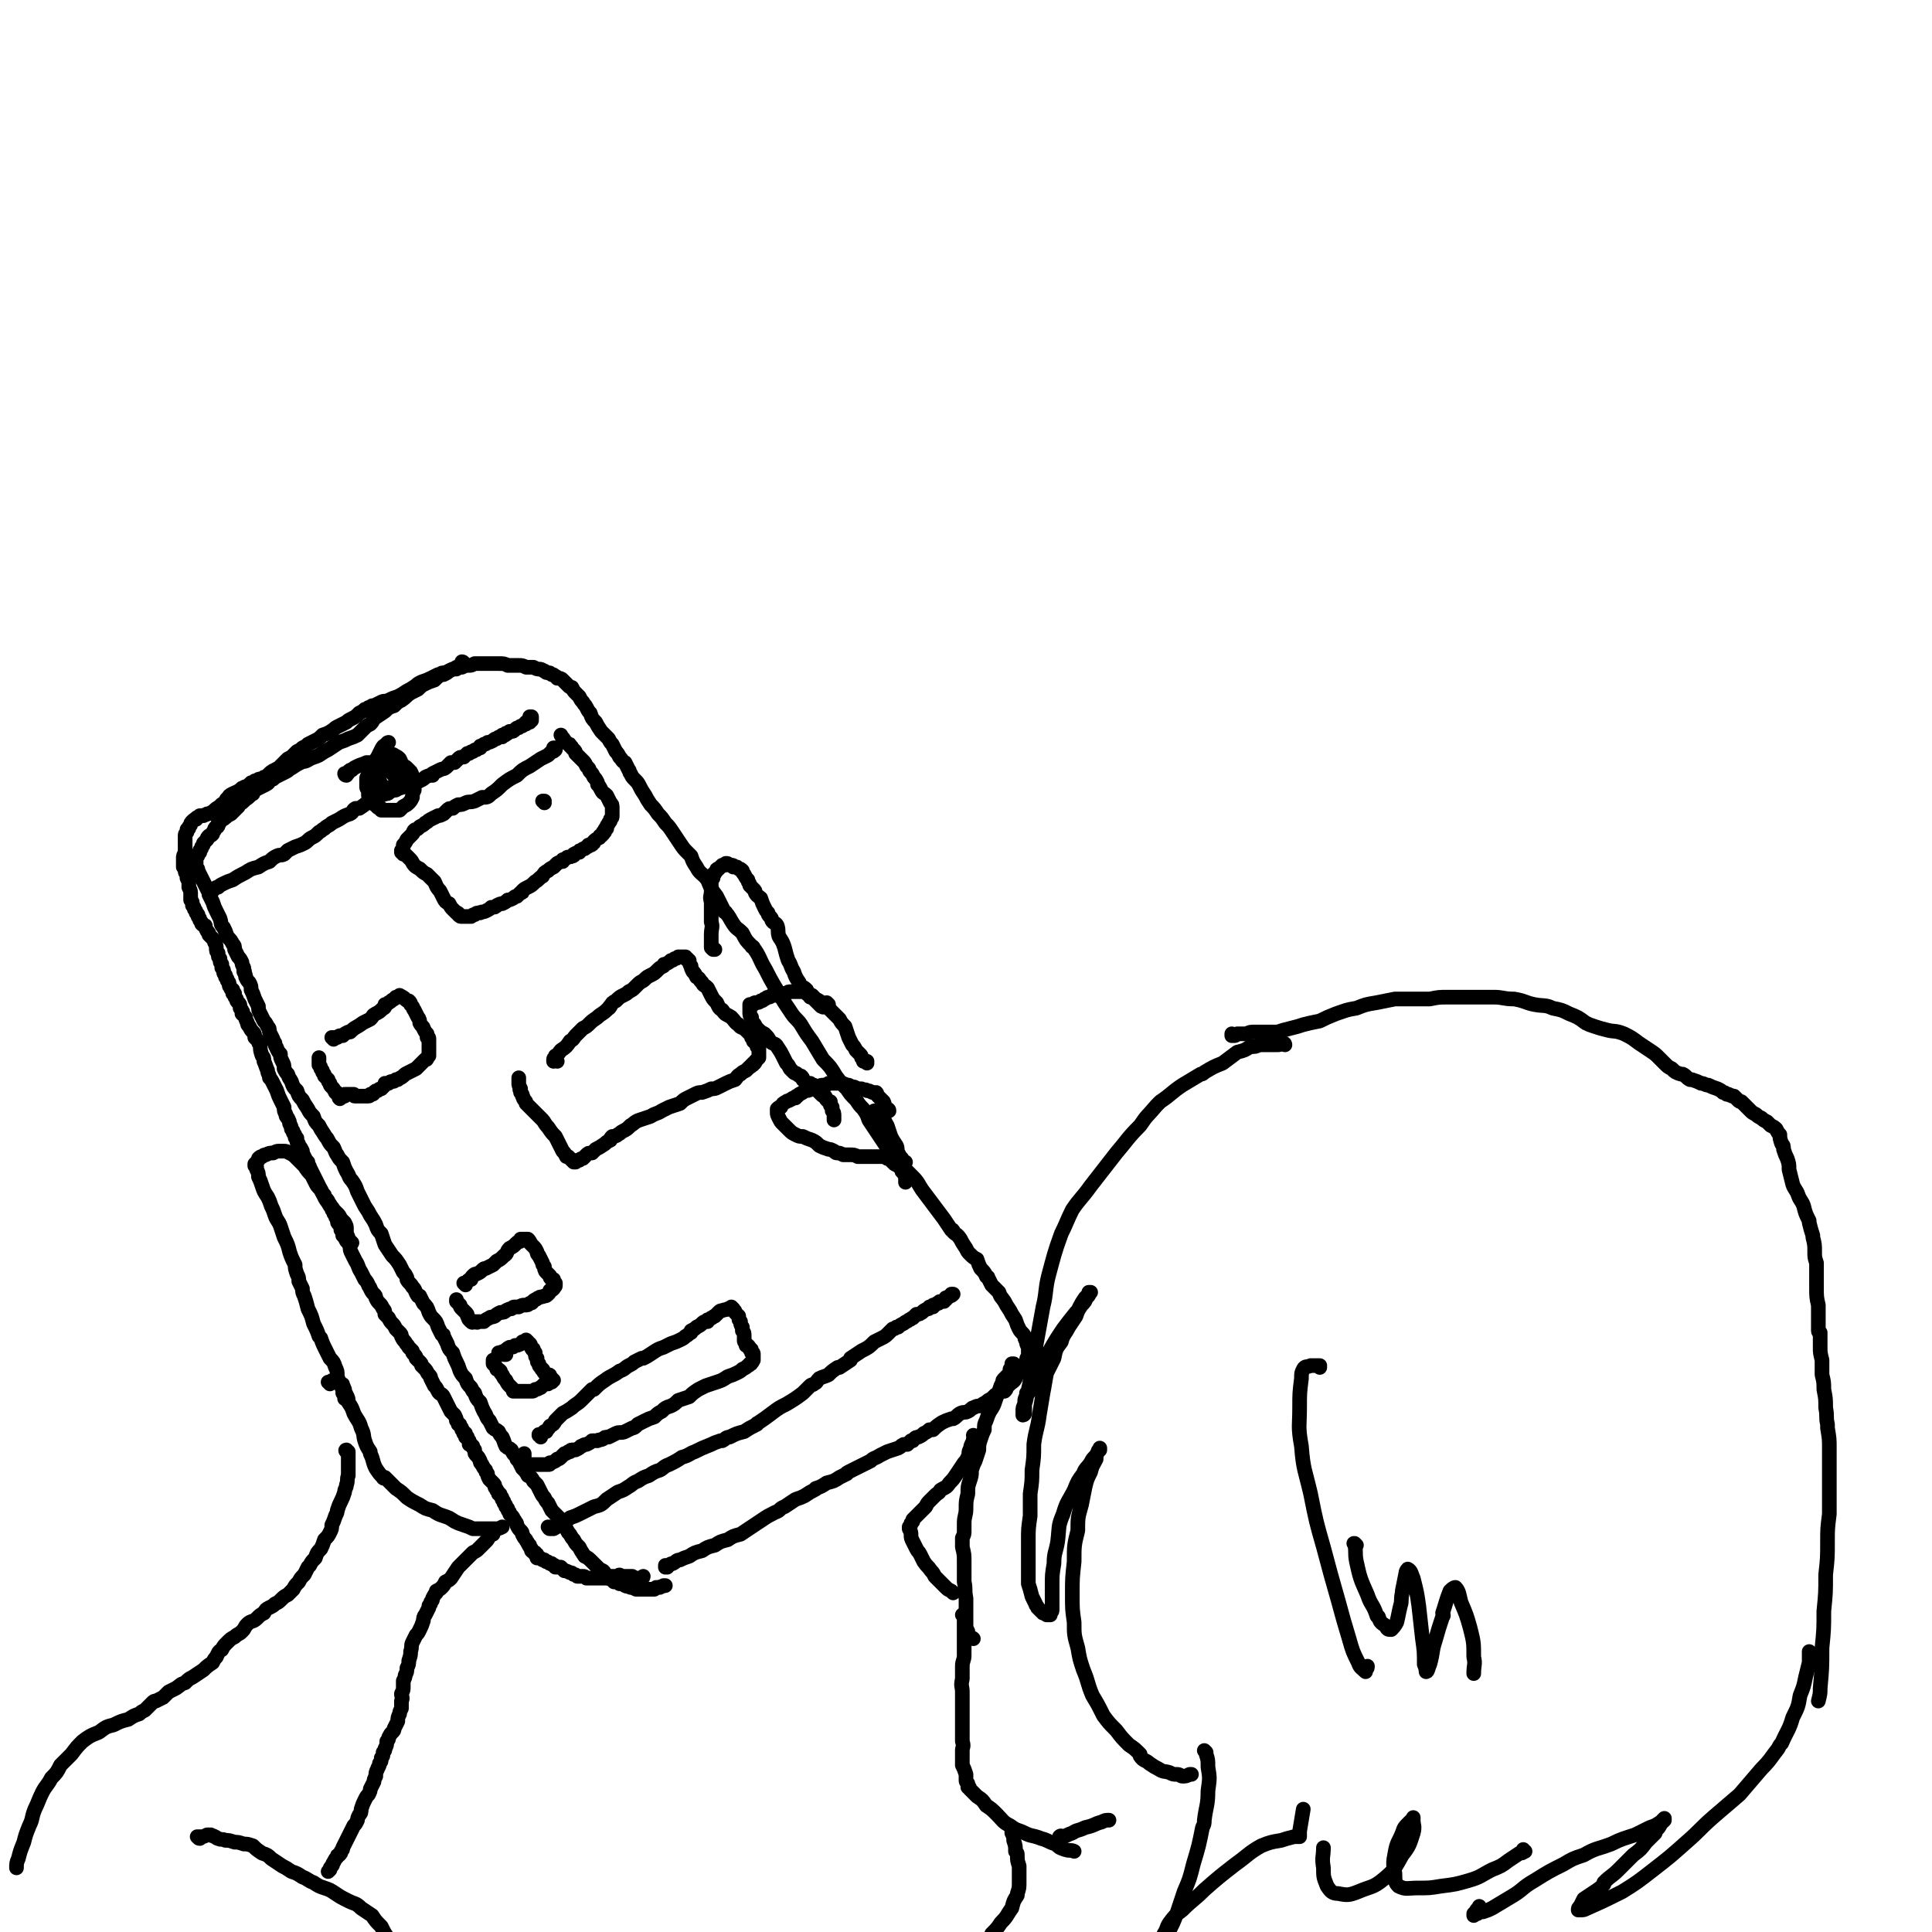<svg viewBox='0 0 1054 1054' version='1.1' xmlns='http://www.w3.org/2000/svg' xmlns:xlink='http://www.w3.org/1999/xlink'><g fill='none' stroke='rgb(0,0,0)' stroke-width='8' stroke-linecap='round' stroke-linejoin='round'><path d='M364,855c-1,0 -1,-1 -1,-1 0,0 0,0 0,0 0,0 0,0 0,1 0,0 0,0 0,0 1,-1 1,-1 1,-1 0,0 0,0 0,0 0,0 0,0 0,0 0,0 0,0 0,0 0,0 0,0 0,0 0,0 0,0 1,0 1,-1 1,-1 2,-1 2,-1 2,-2 4,-2 2,-1 2,-1 5,-2 3,-2 3,-2 7,-3 3,-2 3,-2 7,-3 3,-2 3,-2 7,-3 3,-2 3,-2 7,-3 3,-2 3,-2 6,-4 3,-2 3,-2 6,-4 3,-2 3,-2 7,-4 3,-1 2,-2 5,-3 3,-2 3,-2 6,-4 3,-1 3,-1 5,-2 3,-2 3,-2 5,-3 1,-1 1,0 1,-1 3,-1 3,-1 6,-3 4,-1 4,-1 7,-3 2,-1 2,-1 4,-2 0,-1 0,0 1,-1 2,-1 2,-1 4,-2 4,-2 4,-2 8,-4 2,-2 2,-1 5,-3 2,-1 2,-1 4,-2 3,-1 3,-1 6,-2 2,-1 1,-1 3,-2 1,0 1,0 2,0 1,-1 1,-1 2,-2 0,0 0,0 1,0 1,-1 1,-2 3,-2 2,-1 2,-1 3,-2 2,-1 2,-1 3,-2 1,0 1,0 2,0 2,-2 2,-2 5,-4 2,-1 2,-1 5,-2 1,0 1,0 1,0 2,-1 2,-2 4,-3 2,-1 2,0 4,-1 2,-1 2,-2 3,-2 2,-1 2,-1 4,-1 1,-1 1,-1 3,-2 1,-1 1,-1 3,-2 1,-1 1,-1 2,-2 1,0 1,0 2,-1 1,-1 1,-1 3,-1 1,-1 1,-1 1,-2 1,-1 1,-1 2,-2 1,-1 2,-1 3,-3 0,0 0,-1 1,-2 0,-1 1,-1 1,-2 1,-1 1,-1 2,-3 1,-1 1,-1 2,-2 0,-2 0,-2 1,-3 0,-1 0,-1 0,-1 0,-1 0,-1 0,-2 0,-1 0,-1 0,-2 -1,-2 -1,-2 -1,-3 -1,-2 -1,-2 -1,-3 -1,-2 -2,-2 -3,-4 -1,-2 -1,-2 -2,-5 -2,-3 -2,-3 -3,-5 -2,-3 -2,-3 -3,-5 -2,-3 -2,-2 -3,-5 -2,-2 -2,-2 -4,-4 -1,-2 -1,-2 -2,-4 0,-1 -1,0 -1,-1 -1,-2 -1,-2 -3,-4 -1,-2 -1,-2 -2,-5 -2,-1 -2,-1 -4,-3 -1,-1 -1,-1 -2,-3 0,0 0,0 0,0 -2,-3 -2,-3 -3,-5 -2,-3 -2,-2 -4,-4 0,-1 0,-1 -1,-1 -2,-3 -2,-3 -4,-6 -3,-4 -3,-4 -6,-8 -3,-4 -3,-4 -6,-8 -2,-3 -2,-4 -5,-7 -3,-3 -3,-3 -6,-6 -3,-4 -3,-3 -6,-7 -2,-3 -2,-3 -4,-6 -2,-3 -2,-3 -4,-6 -2,-3 -2,-3 -4,-6 -1,-3 -1,-3 -3,-6 -2,-2 -2,-2 -4,-5 -3,-3 -3,-3 -5,-6 -3,-3 -3,-3 -6,-7 -3,-5 -3,-5 -7,-9 -3,-5 -3,-5 -6,-10 -3,-4 -3,-4 -6,-9 -2,-3 -3,-3 -5,-6 -2,-3 -2,-3 -4,-6 -3,-5 -3,-5 -6,-10 -3,-5 -3,-6 -6,-11 -2,-4 -2,-5 -5,-9 0,-1 -1,0 -1,-1 -3,-3 -3,-3 -5,-7 -3,-3 -3,-2 -5,-5 -2,-3 -2,-4 -4,-6 0,-1 -1,0 -1,-1 -2,-4 -2,-4 -4,-8 -3,-4 -3,-4 -5,-9 -3,-4 -4,-3 -6,-7 -2,-3 -2,-3 -3,-6 -1,-1 -1,-1 -2,-2 -2,-2 -2,-2 -4,-5 -2,-3 -2,-3 -4,-6 -2,-3 -2,-3 -4,-5 -2,-3 -2,-3 -4,-5 -2,-3 -2,-3 -4,-5 -2,-3 -2,-3 -3,-5 -2,-3 -2,-3 -3,-5 -1,-2 -1,-2 -3,-4 -1,-1 -1,-1 -2,-3 -1,-1 0,-1 -1,-2 -1,-2 -1,-2 -2,-4 -2,-1 -1,-1 -3,-3 -1,-2 -1,-2 -2,-3 -1,-2 -1,-2 -2,-4 -1,-1 -1,-1 -2,-3 -2,-2 -2,-2 -4,-4 -2,-3 -2,-3 -3,-5 -2,-2 -2,-2 -3,-5 -1,-1 -1,-1 -2,-3 -1,-2 -1,-1 -2,-3 -1,-1 -1,-1 -2,-3 -1,-1 -1,-1 -2,-2 -1,-1 -1,-1 -2,-3 -1,0 -1,0 -2,-1 -1,-1 -1,-1 -2,-2 0,0 0,0 -1,-1 -1,-1 -1,-1 -3,-1 0,-1 -1,-1 -1,-1 -1,-1 -1,-1 -2,-1 -1,-1 -1,-1 -2,-1 -1,0 -1,0 -2,-1 -1,0 -1,-1 -3,-1 -1,0 -1,0 -3,-1 -2,0 -2,0 -4,0 -2,-1 -2,-1 -4,-1 -3,0 -3,0 -6,0 -2,-1 -2,-1 -5,-1 -1,0 -1,0 -3,0 -1,0 -1,0 -3,0 -1,0 -1,0 -2,0 -1,0 -1,0 -2,0 -2,0 -2,0 -3,0 -2,1 -2,1 -3,1 -2,0 -2,0 -4,1 -2,0 -2,0 -3,1 -2,0 -2,0 -4,1 -1,1 -1,1 -3,2 -1,0 -1,0 -3,1 -1,1 -1,1 -2,2 -3,1 -3,1 -5,2 -2,1 -2,1 -4,3 -2,1 -2,1 -4,2 -3,2 -2,2 -5,4 -2,1 -2,1 -4,3 -3,1 -3,1 -5,3 -3,2 -3,2 -6,4 -1,2 -1,2 -2,3 -2,1 -2,1 -3,2 -2,2 -2,2 -4,4 -2,1 -2,1 -5,2 -2,1 -2,1 -5,2 -3,2 -3,2 -6,4 -2,1 -2,1 -5,3 -2,1 -3,1 -5,2 0,0 0,0 0,0 -3,2 -3,1 -5,2 -2,1 -2,1 -5,3 -1,0 -1,1 -3,2 -2,1 -2,1 -4,2 -2,1 -2,1 -3,2 -1,0 -1,0 -1,0 -2,2 -1,2 -3,3 -2,1 -2,1 -4,2 -2,1 -2,1 -3,2 0,0 0,0 0,1 -2,1 -2,2 -4,3 -2,2 -2,2 -4,3 0,0 0,1 0,1 -2,2 -2,2 -4,4 -2,1 -2,1 -3,2 -1,1 -2,1 -3,2 0,1 0,1 -1,1 0,1 0,1 0,1 0,1 0,1 -1,1 -1,1 -1,1 -1,2 -1,1 -1,1 -1,2 -1,1 -1,1 -2,1 -1,1 -1,1 -1,2 -1,1 -1,1 -2,2 0,1 0,1 -1,2 0,1 0,1 -1,2 0,0 0,0 0,1 -1,1 -1,1 -1,1 0,0 0,0 0,0 0,1 0,1 -1,2 0,1 0,1 0,2 0,0 0,0 0,1 0,0 0,0 0,0 0,1 0,1 0,2 0,0 0,0 0,0 1,1 1,1 1,2 1,2 1,2 2,4 1,2 1,2 2,4 1,2 1,2 2,4 0,0 0,0 0,1 1,2 1,2 2,4 1,3 1,3 2,5 1,2 1,2 2,4 1,3 0,3 2,5 1,2 1,2 2,5 2,2 2,2 3,4 1,1 1,1 1,3 1,2 1,2 2,4 1,1 1,1 2,3 0,1 0,1 1,3 0,1 0,1 0,2 1,0 0,0 0,0 1,2 1,2 1,3 1,2 1,2 2,3 1,2 1,2 1,4 1,2 1,2 2,5 1,2 1,2 2,4 0,2 0,2 1,4 1,2 1,2 2,4 1,1 1,1 2,3 1,1 1,1 1,3 1,2 1,2 2,4 0,1 0,1 1,2 0,2 1,2 1,3 1,2 1,2 2,3 0,2 0,2 1,4 1,2 1,2 1,4 1,2 1,2 2,3 1,3 1,2 2,4 1,3 1,3 3,5 1,3 1,3 3,5 1,2 1,2 3,5 1,2 1,2 3,4 1,3 1,3 3,5 1,2 1,2 3,5 1,2 1,1 2,3 1,2 1,2 3,4 1,2 1,3 2,4 1,2 1,2 3,4 1,3 1,3 2,5 2,3 1,3 3,5 2,3 2,3 3,6 2,4 2,4 4,8 2,3 2,3 3,5 2,3 2,3 3,5 1,3 1,3 3,5 1,3 1,3 2,6 2,3 2,3 4,6 2,2 2,2 4,5 1,2 1,2 2,4 1,1 1,1 2,3 0,0 0,1 0,1 1,2 2,2 3,4 2,2 1,2 3,5 0,0 0,0 1,0 1,2 1,2 2,4 2,2 2,2 3,5 1,2 1,2 2,3 2,2 2,2 3,5 1,2 1,2 2,4 1,0 1,0 1,1 1,2 1,2 2,4 1,3 1,3 3,5 1,3 1,3 2,5 1,2 1,2 2,5 1,2 1,2 3,4 1,3 1,3 3,5 1,2 1,2 2,3 1,3 1,3 3,5 1,3 1,3 2,5 2,3 1,3 3,5 1,2 1,2 2,4 1,1 2,1 3,2 1,2 1,2 2,3 1,2 1,3 2,5 1,1 2,1 3,2 1,2 1,2 2,3 1,1 1,1 1,2 1,1 1,1 1,1 1,2 1,2 2,4 2,2 2,2 3,4 2,1 2,1 3,3 1,1 1,1 2,2 1,2 1,2 2,4 1,2 1,2 2,3 1,2 1,2 2,3 1,2 1,2 2,4 2,2 2,2 3,3 2,2 2,2 3,3 0,2 0,2 1,3 1,1 1,1 2,3 2,2 1,2 3,4 1,2 1,2 3,4 1,2 1,2 3,5 2,1 2,1 4,3 1,1 1,1 3,3 1,1 1,1 3,2 1,1 1,1 1,2 1,1 1,1 2,2 0,0 0,0 1,0 1,0 1,0 1,1 0,0 0,0 1,1 0,0 0,0 1,0 1,0 1,0 2,1 2,0 2,0 3,1 2,1 2,0 3,1 1,0 1,0 3,1 0,0 0,0 1,0 1,0 1,0 2,0 1,0 1,0 3,0 1,0 1,0 2,0 1,0 1,0 2,0 0,0 0,0 1,-1 1,0 1,0 2,0 1,-1 1,0 2,-1 0,0 0,0 0,0 1,0 1,0 1,0 0,0 0,0 0,0 '/><path d='M253,362c0,0 0,-1 -1,-1 0,0 1,0 1,1 0,0 0,0 0,0 0,0 0,0 0,0 0,0 0,0 0,0 -1,0 -1,0 -1,0 0,1 0,1 -1,1 -1,1 -1,1 -2,1 0,0 0,0 0,0 -1,1 -1,1 -2,1 -2,1 -2,1 -4,2 -2,0 -2,0 -3,1 -1,0 -1,0 -1,0 -2,1 -2,1 -4,2 0,0 0,0 0,0 -2,1 -2,1 -5,2 -2,1 -2,1 -3,2 -3,2 -3,2 -5,3 -3,2 -3,2 -5,3 -3,1 -3,1 -5,2 -2,1 -2,0 -4,1 0,0 0,0 0,0 -2,1 -2,1 -4,2 0,0 0,0 -1,0 -1,1 -1,1 -2,1 -1,1 -1,1 -2,1 -1,1 -1,1 -3,2 -2,2 -2,2 -4,3 -2,1 -2,1 -3,2 -2,1 -2,1 -4,2 -2,1 -2,1 -3,2 -3,2 -3,2 -6,3 -2,2 -2,2 -4,3 -2,1 -2,1 -4,2 -1,1 -1,1 -3,2 -1,1 -1,1 -3,2 -1,1 -1,1 -2,2 -1,1 -1,1 -3,2 0,0 0,0 0,0 -2,2 -2,2 -4,4 -1,1 -1,1 -3,2 -2,1 -2,1 -4,3 -1,1 -1,1 -2,1 -1,1 -1,1 -2,1 -1,0 -1,0 -2,1 0,0 0,0 -1,0 0,0 0,0 0,0 -1,1 -1,1 -2,1 -1,1 -1,1 -2,2 -2,0 -2,1 -3,1 -2,2 -3,2 -5,3 -2,1 -2,1 -3,3 -1,0 0,0 -1,1 -1,2 -2,1 -3,3 -2,1 -2,1 -4,3 -1,0 -1,1 -3,1 -1,1 -1,0 -2,1 -1,0 -1,0 -2,0 -1,1 -1,1 -1,1 -1,0 -1,0 -1,1 -1,0 -1,0 -2,1 -1,1 -1,1 -1,2 -1,1 -1,1 -1,2 -1,1 -1,0 -1,1 0,0 0,0 0,1 0,0 0,0 0,0 -1,1 -1,1 -1,2 0,1 0,1 0,2 0,2 0,2 0,3 0,2 0,2 0,4 -1,2 -1,2 -1,3 0,1 0,1 0,2 0,1 0,2 0,3 1,1 1,1 1,2 0,1 0,1 1,2 0,1 0,1 0,2 1,2 1,2 1,3 0,1 0,1 0,2 1,2 1,2 1,4 0,2 0,2 0,3 1,1 1,1 1,3 1,1 1,1 1,2 1,1 1,1 1,2 0,0 0,0 1,1 0,1 0,1 0,1 1,1 1,1 1,2 1,1 1,1 1,2 1,1 1,1 2,1 0,1 0,1 1,3 1,1 1,1 1,2 1,1 1,1 2,2 1,1 1,1 1,2 1,2 1,2 1,3 0,2 0,2 1,3 0,2 0,2 1,3 0,2 0,2 1,3 0,1 0,1 0,2 1,1 1,1 1,2 0,1 0,1 1,2 0,1 0,1 0,1 1,1 1,1 1,2 1,1 1,1 1,2 0,0 0,0 0,0 0,1 0,1 1,2 0,1 0,1 1,1 0,1 0,1 0,2 1,0 1,0 1,0 0,2 0,2 1,3 0,1 0,1 1,2 0,0 0,0 0,0 1,1 1,1 1,3 0,0 0,0 0,0 1,1 1,1 1,2 1,0 0,0 0,1 1,1 1,1 2,2 0,0 0,0 0,0 0,1 0,1 1,3 0,1 0,1 1,2 0,0 0,0 0,0 1,2 1,2 2,3 1,1 1,1 1,3 1,1 1,1 2,2 0,1 0,1 1,2 0,3 0,3 1,6 1,1 1,1 1,3 1,2 1,3 2,5 0,2 1,2 1,4 1,1 1,1 2,3 0,0 0,0 0,0 1,2 1,2 2,4 1,3 1,3 2,5 1,2 1,2 2,4 0,2 0,2 1,4 0,1 0,1 1,2 1,2 1,2 1,3 1,2 1,2 1,3 1,1 1,1 1,2 1,1 1,1 1,2 0,1 0,1 1,1 0,1 0,1 0,2 1,1 1,1 1,2 1,1 1,1 2,3 0,1 0,1 1,3 1,2 1,2 2,3 0,2 1,2 1,3 1,2 1,2 2,4 1,2 1,2 2,4 1,2 1,2 2,4 1,2 1,2 2,3 0,1 0,1 1,2 1,1 1,1 1,2 1,2 1,2 2,3 0,1 0,1 1,2 0,1 0,1 1,2 0,1 0,1 1,2 0,2 0,2 1,3 1,1 1,1 1,3 1,1 1,1 1,3 1,1 1,1 2,3 1,1 1,1 2,3 0,2 0,2 1,4 1,2 1,2 2,4 2,3 1,3 3,6 1,2 1,2 2,4 1,1 1,1 2,3 0,1 1,1 1,2 1,2 1,2 2,3 1,1 1,1 1,2 1,2 1,2 2,3 1,1 1,1 2,3 1,1 1,1 1,3 1,1 1,1 2,2 1,2 1,2 2,3 1,1 1,1 2,3 1,1 1,1 2,2 1,1 1,1 1,2 1,2 1,2 2,3 1,2 1,1 2,3 1,1 1,1 2,2 0,1 0,1 1,2 1,1 1,1 1,2 1,1 1,1 2,2 1,1 1,1 1,2 1,1 1,1 2,2 0,0 0,0 0,0 1,1 1,2 2,3 1,1 1,1 1,2 1,2 1,2 2,4 1,1 1,1 2,3 1,2 2,1 3,3 1,2 1,2 2,4 1,2 1,2 2,4 1,1 1,1 2,2 1,2 1,2 1,3 0,0 0,0 0,0 1,1 1,1 1,2 0,0 0,0 0,0 1,0 1,0 1,1 0,0 0,0 0,0 1,1 1,1 1,2 0,0 0,0 1,1 0,0 0,0 0,1 0,0 1,0 1,0 0,0 0,1 0,1 0,0 0,0 0,0 0,0 0,0 0,1 1,0 1,0 1,0 0,1 0,1 1,2 0,1 0,1 0,2 0,0 1,0 1,0 0,0 0,0 1,1 0,1 0,1 1,2 0,2 0,2 1,3 1,1 1,1 2,3 0,1 0,1 1,2 1,2 1,2 2,3 0,1 0,1 1,2 0,1 0,1 1,3 1,1 1,1 2,2 0,0 0,0 0,0 1,1 1,1 1,2 0,0 0,0 0,0 0,1 1,1 1,2 1,1 1,1 1,2 1,0 1,0 1,1 1,1 1,1 1,2 1,1 1,1 1,2 1,1 1,1 1,2 0,0 0,0 1,1 0,1 0,1 1,2 0,1 0,1 1,2 1,0 0,1 1,1 0,1 1,1 1,2 1,1 1,1 1,2 1,2 1,2 2,3 1,1 1,1 1,2 1,2 1,2 2,3 0,1 1,1 1,2 1,1 0,1 1,1 0,1 0,1 1,2 0,0 0,0 0,1 1,1 1,1 2,1 0,1 0,1 0,1 0,0 0,0 1,0 0,1 0,1 0,1 0,0 0,0 0,1 1,0 1,0 1,0 1,0 1,0 2,1 0,0 1,0 1,0 1,1 1,1 1,1 1,0 1,0 2,1 0,0 0,0 1,0 0,1 0,0 1,1 1,0 1,0 1,1 2,0 2,0 3,0 1,1 1,1 2,2 1,0 1,0 3,1 1,0 1,0 2,1 1,0 1,0 2,1 1,0 1,0 3,0 1,0 1,0 2,1 1,0 1,0 2,0 1,0 1,0 1,0 0,0 0,0 1,0 0,0 0,0 1,0 0,0 0,0 0,0 1,0 1,0 1,0 1,0 1,0 2,0 1,0 1,0 2,0 0,0 1,0 1,0 1,0 1,0 2,-1 1,0 1,0 2,0 1,0 1,0 2,0 1,-1 1,-1 2,0 1,0 1,0 2,0 1,0 1,0 2,0 1,0 1,0 2,0 1,1 1,1 2,1 0,0 0,0 1,0 1,0 1,0 2,0 1,0 1,-1 1,-1 '/><path d='M116,486c0,0 -1,-1 -1,-1 0,0 1,1 1,1 0,0 0,0 0,0 -1,0 -1,0 -1,0 0,0 0,0 0,0 0,0 0,0 -1,0 0,0 0,0 0,0 1,1 0,0 0,0 0,0 0,0 0,0 1,0 1,0 1,-1 1,0 1,0 2,0 1,-1 1,-1 2,-1 1,-1 1,-1 3,-2 2,-1 2,-1 5,-2 3,-2 3,-2 7,-4 3,-2 3,-2 7,-3 3,-2 3,-2 6,-3 2,-2 2,-2 4,-3 2,-1 2,0 4,-1 1,-1 1,-1 2,-2 2,-1 2,-1 4,-2 3,-1 3,-1 5,-2 2,-1 2,-2 4,-3 2,-1 2,-1 4,-3 2,-1 1,-1 3,-2 2,-2 2,-1 4,-3 0,0 0,0 0,0 2,-1 2,-1 4,-2 3,-2 3,-2 6,-3 2,-1 1,-2 3,-3 1,0 1,0 2,0 3,-2 3,-2 5,-4 2,-1 2,-1 3,-1 2,-1 2,-1 4,-2 2,-1 2,-1 4,-2 3,-1 3,-1 6,-2 3,-1 3,-1 6,-2 3,-1 3,-1 5,-2 2,-1 2,-1 3,-2 0,0 0,0 0,0 2,-1 2,-1 4,-1 0,-1 0,-1 0,-1 2,-1 2,-1 4,-2 2,-1 2,0 4,-2 1,-1 1,-1 2,-2 1,0 1,0 2,0 1,-1 1,-1 2,-2 1,-1 1,-1 3,-1 1,-1 1,-1 2,-2 0,0 0,0 1,0 1,-1 1,-1 2,-1 0,0 0,0 0,0 1,-1 1,-1 2,-1 1,-1 1,-1 2,-1 0,0 0,-1 0,-1 1,0 1,0 2,-1 1,0 1,0 2,-1 1,0 1,0 3,-1 1,-1 1,-1 2,-1 0,0 0,0 0,0 1,-1 1,-1 2,-1 0,0 0,0 1,0 0,0 0,0 0,-1 1,0 1,0 1,0 1,0 1,0 1,-1 0,0 0,0 1,0 0,0 0,0 1,-1 0,0 0,0 1,0 1,0 1,0 2,-1 1,-1 1,-1 2,-1 1,-1 1,-1 2,-1 0,0 0,0 1,-1 0,0 0,0 1,0 0,-1 0,-1 0,-1 1,0 1,0 1,0 0,0 0,0 0,0 0,0 0,0 1,0 0,-1 0,0 0,0 1,-1 0,-1 1,-1 0,0 0,0 0,0 0,-1 0,-1 0,-1 0,0 0,0 0,0 0,-1 0,-1 0,-1 0,0 0,0 -1,0 '/><path d='M189,423c0,0 -1,-1 -1,-1 0,0 0,1 1,1 0,0 0,-1 0,-1 1,0 1,0 1,-1 0,0 0,0 0,0 1,-1 1,-1 2,-1 1,-1 1,-1 3,-2 2,-1 3,-1 5,-2 1,0 1,0 1,0 3,0 3,0 5,0 1,0 1,0 1,0 2,0 2,-1 4,0 2,0 2,0 4,0 2,1 2,1 4,2 2,0 2,0 3,1 1,1 1,1 2,2 1,2 1,2 1,3 1,0 0,0 0,0 1,2 1,2 1,4 0,1 0,1 0,3 -1,2 -1,2 -1,4 -1,2 -1,2 -2,3 -1,1 -1,1 -3,2 -1,1 -1,1 -2,2 -2,0 -2,0 -3,0 -2,0 -2,0 -4,0 -1,0 -1,0 -3,0 0,0 0,0 0,-1 -1,0 -2,0 -3,-2 -1,0 -1,0 -1,-1 -1,0 -1,-1 -1,-2 0,0 0,0 0,0 -1,-1 -1,-1 -2,-2 0,-2 0,-2 0,-3 -1,-1 -1,-1 -1,-2 0,-2 0,-2 0,-4 0,-1 0,-1 1,-2 0,-1 0,-1 1,-2 1,-1 1,-1 2,-1 1,-1 1,-1 3,-1 1,0 1,0 3,1 1,0 1,0 3,1 1,1 1,1 2,2 1,1 1,1 1,2 0,1 0,1 0,2 0,1 0,1 0,2 0,1 0,1 0,2 0,0 -1,0 -1,0 -1,0 -1,0 -2,0 -1,0 -2,-1 -3,-1 -2,-2 -2,-2 -3,-4 -2,-1 -2,-2 -3,-4 0,-1 0,-1 0,-2 0,-1 0,-1 0,-3 1,-1 1,-1 2,-3 1,-1 1,-1 2,-1 2,-1 2,-1 4,-1 2,0 2,-1 3,0 2,1 2,1 3,2 1,2 1,2 1,4 -1,2 -1,2 -1,5 -1,3 -1,3 -3,5 0,2 -1,2 -2,3 -1,2 -1,2 -3,2 -1,0 -1,1 -3,0 -1,0 -1,-1 -2,-2 -1,-1 -1,-1 -2,-2 -1,-2 -1,-2 -1,-3 0,-4 0,-4 1,-7 1,-3 1,-3 3,-6 1,-2 1,-2 2,-4 1,-2 1,-2 3,-3 0,-1 1,-1 1,-1 '/><path d='M297,438c0,0 0,-1 -1,-1 0,0 0,0 1,0 '/><path d='M303,409c0,-1 -1,-1 -1,-1 0,0 0,0 0,0 1,0 1,0 1,0 0,0 0,0 0,0 0,0 0,0 0,0 0,1 0,1 0,1 -1,1 -1,1 -2,1 -1,1 -1,1 -2,2 -2,1 -2,1 -4,2 -3,2 -3,2 -6,4 -4,2 -4,2 -7,5 -4,2 -4,2 -8,5 -3,3 -3,3 -6,5 -2,2 -2,2 -5,2 -2,1 -2,1 -4,2 -3,1 -3,0 -5,1 -2,1 -2,1 -4,1 -2,1 -2,1 -3,2 -2,0 -2,0 -3,1 -1,1 -1,1 -2,2 -2,1 -2,1 -3,1 -2,1 -2,1 -4,2 -2,1 -1,1 -3,2 -1,1 -1,1 -3,2 0,0 0,0 -1,1 -1,1 -1,0 -2,1 -1,1 0,1 -1,2 -2,2 -2,2 -3,3 -1,2 -1,2 -2,3 0,2 0,2 -1,3 0,0 0,0 0,1 0,0 0,0 0,0 1,0 1,0 1,1 1,0 1,0 2,1 1,1 1,1 2,2 1,1 1,2 2,3 1,1 1,1 3,2 2,2 2,2 4,3 2,2 2,2 4,4 1,2 1,3 3,5 1,2 1,2 2,4 1,2 1,2 3,3 1,2 1,2 2,3 1,1 1,1 2,2 1,0 1,0 1,1 1,1 1,1 2,1 0,0 0,0 0,0 0,0 0,0 1,0 0,0 0,0 0,0 0,0 0,0 0,0 1,0 1,0 1,0 1,0 1,0 1,0 1,0 1,0 2,0 1,-1 1,-1 2,-1 1,-1 1,-1 3,-1 1,-1 1,0 3,-1 2,-1 2,-1 3,-2 2,0 2,0 3,-1 2,-1 2,-1 3,-1 2,-1 2,-1 3,-2 1,0 1,0 3,-1 1,-1 1,-1 2,-1 1,-1 1,-1 2,-2 1,0 1,0 1,-1 1,-1 1,-1 3,-2 0,0 0,0 0,0 2,-1 2,-1 4,-3 2,-1 2,-2 4,-3 1,-2 1,-2 3,-3 0,0 0,0 0,0 1,-1 1,-1 3,-2 1,-1 1,-1 2,-2 0,0 0,0 0,0 2,-1 2,-1 3,-1 0,0 0,0 0,-1 1,0 1,0 2,-1 1,-1 2,0 3,-1 1,0 1,0 1,-1 2,-1 2,-1 3,-1 0,-1 0,-1 1,-1 0,0 0,0 0,0 1,-1 1,-1 2,-1 1,-1 1,-1 1,-1 1,0 1,0 1,-1 1,0 1,0 1,0 0,0 0,0 0,0 1,0 1,0 1,-1 1,0 1,0 1,-1 1,-1 1,-1 3,-2 0,-1 0,-1 1,-1 0,0 0,0 1,-1 0,0 0,0 0,-1 1,0 1,0 1,-1 0,-1 0,-1 1,-1 0,-1 0,-1 0,-1 0,-1 1,-1 1,-2 1,-1 1,-1 1,-2 1,-1 1,-1 1,-2 0,0 0,0 0,0 0,-1 0,-1 0,-1 0,0 0,0 0,0 0,-1 0,-1 0,-1 0,-1 0,-1 0,-2 0,0 0,0 0,0 0,-2 0,-2 -1,-3 -1,-2 -1,-2 -2,-4 -2,-2 -2,-1 -3,-3 -1,-2 -1,-2 -2,-3 0,-1 0,-1 0,-1 -1,-2 -1,-2 -2,-3 -1,-2 -1,-2 -2,-3 -1,-1 0,-1 -1,-2 -1,-1 -1,-1 -1,-1 -1,-2 -1,-2 -2,-3 0,0 0,0 0,0 -1,-1 -1,-1 -2,-2 -1,-1 -1,-1 -2,-2 0,-1 0,-1 -1,-2 0,0 0,0 -1,-1 0,-1 -1,-1 -1,-1 0,-1 0,-1 -1,-1 -1,-1 -1,-1 -2,-2 -1,-2 -1,-1 -2,-3 '/><path d='M182,567c0,0 -1,-1 -1,-1 0,0 0,0 1,1 0,0 0,0 0,0 0,0 -1,-1 -1,-1 0,0 0,0 1,1 0,0 0,0 0,0 0,0 -1,-1 -1,-1 0,0 0,0 1,1 0,0 0,0 0,0 0,0 0,0 0,-1 1,0 1,0 2,0 1,-1 1,-1 2,-1 0,0 0,0 1,0 1,-1 1,-1 3,-2 0,0 0,0 1,0 3,-3 3,-2 7,-5 2,-1 2,-1 4,-2 2,-2 1,-2 3,-3 2,-1 2,-1 4,-3 1,0 1,-1 1,-1 0,0 0,0 0,-1 1,0 1,0 2,-1 0,0 0,0 0,0 2,-1 1,-1 3,-2 0,0 0,0 1,-1 1,0 1,0 1,0 0,0 0,0 0,0 0,0 0,0 0,0 1,-1 1,-1 1,-1 0,0 0,0 0,0 0,0 0,0 0,0 1,1 1,0 1,1 1,0 1,0 2,1 1,1 1,1 2,1 1,1 1,1 1,2 2,2 1,2 2,3 1,2 1,2 2,4 1,1 1,2 1,3 1,2 2,2 2,3 1,2 1,2 2,3 0,1 0,1 0,2 1,0 1,0 1,1 0,1 0,1 0,1 0,1 0,1 0,1 0,0 0,0 0,1 0,1 0,1 0,1 0,1 0,1 0,2 0,0 0,0 0,1 0,0 0,0 0,0 0,1 0,1 0,2 0,0 0,0 0,0 0,0 0,0 0,0 0,0 0,0 0,0 0,0 0,0 -1,1 0,1 0,1 -1,1 -1,1 -1,1 -3,3 -1,1 -1,1 -2,2 -2,1 -2,1 -4,2 -2,1 -2,1 -3,2 -1,1 -2,1 -3,2 -1,0 -1,0 -1,0 -1,1 -1,1 -2,1 -1,0 -1,0 -2,1 -1,0 -1,0 -2,0 0,1 0,1 0,1 -1,1 -1,1 -2,2 -1,0 -1,0 -2,1 -1,0 -1,0 -2,1 0,0 0,1 -1,1 -1,0 -1,0 -1,0 0,0 0,1 -1,1 0,0 0,0 0,0 0,0 0,0 -1,0 0,0 0,0 -1,0 0,0 0,0 -1,0 0,0 0,0 -1,0 0,0 0,0 -1,0 0,0 0,0 -1,0 0,0 0,0 -1,0 -1,0 -1,0 -1,-1 -1,0 -1,0 -1,0 -1,0 -1,0 -1,0 -1,0 -1,0 -1,0 0,0 0,0 -1,0 0,0 0,0 0,0 0,0 0,0 0,0 0,0 0,0 -1,0 0,0 0,0 0,0 0,0 0,0 0,0 0,0 0,1 0,1 0,0 -1,0 -1,0 0,0 0,0 0,0 -1,0 -1,0 -1,0 0,0 0,0 0,0 0,0 0,1 0,1 -1,0 -1,0 -1,0 0,0 0,0 0,0 1,1 0,0 0,0 0,0 0,0 0,0 0,0 0,0 0,0 0,0 0,0 0,0 0,0 0,0 0,-1 0,0 0,0 -1,-1 0,-1 0,-1 -1,-1 -1,-2 -1,-2 -2,-3 -1,-1 -1,-1 -1,-2 -1,-1 -1,-1 -1,-2 -1,-1 -1,-1 -2,-2 0,-1 0,-1 -1,-2 0,-1 0,-1 -1,-2 0,-1 0,-1 -1,-2 0,0 0,0 0,-1 0,0 0,0 0,0 0,-1 0,-1 0,-1 0,-1 0,-1 0,-1 0,-1 0,-1 0,-1 '/><path d='M304,579c-1,0 -1,-1 -1,-1 -1,0 -1,1 -1,1 0,0 0,0 0,0 0,0 0,0 0,0 0,0 0,0 0,0 0,-1 0,-1 0,-1 0,-1 1,-1 1,-2 2,-1 2,-2 3,-3 3,-2 3,-2 5,-5 2,-1 2,-2 3,-3 2,-2 2,-2 4,-4 2,-1 2,-1 4,-3 2,-2 3,-2 5,-4 3,-2 3,-2 5,-4 1,0 0,-1 1,-1 1,-2 1,-2 3,-3 2,-2 2,-2 4,-3 2,-1 2,-1 3,-2 2,-1 2,-1 3,-2 1,-1 1,-1 2,-2 2,-2 2,-1 4,-3 1,-1 1,-1 3,-2 2,-1 2,-1 4,-3 1,-1 1,-1 3,-2 0,-1 0,-1 1,-1 2,-1 2,-1 3,-2 1,0 1,0 2,-1 0,0 0,0 0,0 1,0 1,0 2,-1 1,0 1,0 2,0 0,0 0,0 1,0 0,0 0,0 0,0 1,0 1,0 1,0 0,0 0,0 0,1 0,0 0,0 0,0 1,0 1,0 1,0 0,1 0,1 1,1 0,1 0,2 1,3 0,1 0,1 1,3 1,1 1,1 2,3 2,1 1,1 3,3 1,2 1,1 3,3 1,2 1,2 2,4 0,0 0,0 0,0 1,2 1,2 3,4 1,2 1,3 3,4 2,3 2,2 5,4 2,2 2,3 4,4 1,2 2,1 4,3 1,1 1,1 2,2 1,1 1,1 1,2 1,0 1,0 1,0 0,1 0,1 0,2 0,0 1,0 1,0 0,1 0,1 0,1 1,1 1,1 1,2 0,0 1,0 1,0 0,1 0,1 0,1 0,1 0,1 0,2 0,0 0,0 0,1 0,1 0,1 0,2 -1,1 -1,1 -2,2 0,1 0,1 -1,1 0,1 0,1 -1,1 0,1 -1,1 -1,1 -1,1 -1,1 -2,2 -2,1 -2,1 -3,2 -2,1 -2,2 -3,3 -3,1 -3,1 -5,2 -2,1 -2,1 -4,2 -2,1 -2,1 -4,1 -2,1 -2,1 -5,2 -2,0 -2,0 -4,1 -2,1 -2,1 -4,2 -2,1 -2,1 -4,3 -3,1 -3,1 -6,2 -2,1 -2,1 -4,2 -3,2 -3,1 -6,3 -3,1 -3,1 -6,2 -3,1 -3,2 -5,3 -2,2 -2,2 -4,3 -2,1 -1,1 -3,2 -1,1 -2,1 -3,1 -1,1 -1,1 -1,2 -2,1 -2,1 -3,2 -3,2 -3,2 -5,3 -1,1 -1,1 -2,2 -2,0 -2,0 -3,1 -1,1 -1,1 -2,2 -1,0 -1,0 -2,1 0,0 0,0 -1,0 0,0 0,0 0,0 0,0 0,0 0,0 0,0 0,0 0,0 -1,1 -1,1 -1,1 -1,0 -1,0 -1,0 -1,-1 -1,-1 -1,-1 -1,-1 -1,-1 -2,-2 0,0 0,0 -1,0 -1,-2 -1,-2 -2,-3 0,0 0,0 0,0 -1,-2 -1,-2 -2,-4 -1,-2 -1,-2 -2,-4 -2,-2 -2,-2 -4,-5 0,0 0,0 0,0 -2,-2 -2,-3 -3,-4 -2,-2 -2,-2 -4,-4 0,0 0,0 0,0 -1,-1 -1,-1 -3,-3 0,0 0,0 0,0 -1,-1 -1,-1 -2,-2 0,-1 0,-1 -1,-2 0,0 0,0 0,0 -1,-1 0,-1 -1,-2 0,-1 0,-1 -1,-2 0,0 0,0 0,-1 -1,-1 0,-1 0,-1 0,0 0,0 0,0 -1,-2 -1,-2 -1,-3 0,-1 0,-1 0,-3 '/><path d='M254,701c0,0 -1,-1 -1,-1 0,0 0,0 0,0 0,0 0,0 0,0 0,0 0,0 0,0 1,0 1,0 1,0 1,-1 1,-1 1,-1 1,-1 1,-1 2,-1 0,-1 0,-1 1,-2 1,-1 1,-1 2,-1 2,-1 2,-1 3,-2 1,-1 1,-1 2,-1 2,-1 2,-1 4,-2 1,-1 1,-1 2,-2 2,-1 2,-1 4,-3 2,-1 1,-2 3,-4 2,-1 2,-1 4,-3 0,0 0,0 0,0 1,-1 1,0 2,-1 0,0 0,0 0,0 0,0 0,0 0,-1 1,0 1,0 1,0 1,0 1,0 1,0 1,0 1,0 1,0 0,0 0,0 0,0 1,0 1,0 1,0 1,1 1,1 1,2 1,0 0,0 0,0 1,1 1,1 2,2 1,1 1,1 2,3 0,1 0,1 1,2 1,2 1,2 2,4 0,1 0,1 1,2 0,1 0,2 1,3 0,0 0,0 0,0 1,1 1,1 2,2 0,1 0,1 1,2 0,0 0,0 1,0 0,0 0,0 0,1 0,0 0,0 0,0 0,0 0,0 1,1 0,0 0,0 0,0 0,1 0,1 0,1 0,1 0,1 -1,1 0,0 0,0 0,1 -1,1 -1,1 -2,1 0,1 0,1 -1,2 -1,1 -1,1 -2,1 -2,1 -2,0 -3,1 -1,0 -1,1 -2,1 0,0 0,0 0,0 -2,1 -1,2 -3,2 -1,1 -1,1 -3,1 -1,0 -1,0 -3,1 -1,0 -1,0 -2,0 -1,0 -1,0 -2,1 -1,0 -1,0 -3,1 -1,1 -1,1 -3,1 -2,1 -2,1 -3,2 -2,1 -2,0 -3,1 -2,1 -2,1 -3,2 -1,0 -1,0 -2,0 -1,0 -1,0 -1,0 -1,1 -1,0 -1,0 -1,0 -1,0 -2,0 0,0 0,0 0,0 0,0 0,1 -1,0 0,0 0,0 0,0 0,0 0,0 0,0 0,0 0,0 0,0 -1,-1 -1,-1 -1,-1 0,0 0,0 0,0 -1,-1 0,-1 -1,-2 0,-1 0,-1 -1,-2 -1,-1 -1,-1 -2,-2 -1,-1 -1,-1 -1,-2 -1,-1 -1,-1 -1,-1 -1,-1 -1,-1 -1,-1 0,0 0,0 0,-1 0,0 0,0 0,0 0,0 0,0 0,0 '/><path d='M276,739c0,0 -1,0 -1,-1 0,0 0,1 0,1 -1,0 -1,-1 -1,-1 -1,0 -1,0 -1,0 0,0 0,0 0,0 0,0 0,0 0,0 0,1 -1,0 -1,0 0,0 0,0 1,0 0,0 0,0 0,0 0,1 -1,0 -1,0 0,0 0,0 1,0 0,0 0,0 0,0 0,0 0,0 0,0 1,-1 1,0 2,-1 2,-1 1,-1 3,-2 2,0 2,0 3,-1 1,0 2,0 3,-1 1,0 1,0 1,-1 1,0 1,0 2,-1 0,0 0,0 0,0 0,0 0,0 0,0 1,1 0,0 0,0 0,0 0,0 1,1 0,1 0,1 1,1 1,1 0,1 1,2 0,1 0,1 1,1 0,1 0,1 1,2 0,2 0,2 1,3 0,2 0,2 1,3 0,1 0,1 1,2 0,0 0,0 0,0 1,1 0,1 1,1 1,1 0,1 1,2 0,0 1,0 1,1 1,0 1,0 1,0 1,0 1,0 1,1 1,0 0,1 1,1 0,0 0,0 0,0 1,1 1,1 1,1 0,0 0,0 0,0 0,0 -1,0 -1,0 0,0 1,0 1,0 -1,1 -1,1 -1,1 -1,0 -1,0 -2,1 -1,0 -1,0 -2,0 -1,1 -1,1 -2,2 -1,0 -1,1 -3,1 -1,1 -1,1 -2,1 0,0 0,0 -1,0 -1,0 -1,0 -2,0 -1,0 -1,0 -2,0 -1,0 -1,0 -2,0 -1,0 -1,0 -1,0 -1,0 -1,0 -1,0 -1,0 -1,0 -1,0 0,-1 0,-1 0,-1 -1,-1 -1,-1 -2,-2 -1,-1 -1,-1 -2,-3 -1,-1 -1,-1 -2,-3 -1,-1 -1,-1 -1,-2 -1,-1 -1,-1 -2,-1 0,-1 0,-1 -1,-2 0,0 0,0 -1,-1 0,-1 0,-1 0,-1 0,-1 0,-1 0,-1 0,0 0,0 0,0 0,0 0,0 0,0 '/><path d='M295,784c0,-1 -1,-1 -1,-1 0,-1 0,0 0,0 0,0 0,0 0,0 1,0 0,0 0,0 0,-1 1,0 1,0 0,0 0,0 0,0 0,0 0,0 0,0 0,0 0,0 0,0 1,-1 1,-1 2,-2 0,0 0,0 1,0 1,-2 1,-1 2,-3 2,-1 2,-1 3,-3 2,-2 2,-2 4,-4 2,-1 2,-1 5,-3 2,-2 3,-2 5,-4 3,-3 3,-3 6,-6 1,0 1,0 1,0 3,-3 3,-3 6,-5 4,-3 4,-2 8,-5 3,-1 3,-2 5,-3 2,-1 2,-1 3,-2 2,-1 2,-1 4,-2 0,0 0,0 1,0 2,-1 2,-1 5,-3 3,-2 3,-2 6,-3 2,-1 2,-1 4,-2 3,-1 3,-1 5,-2 2,-1 2,-1 3,-2 2,-1 1,-1 3,-2 0,-1 0,-1 0,-1 2,-1 2,-1 3,-2 2,-1 2,-1 3,-2 1,-1 1,-1 3,-1 0,0 0,0 0,-1 1,0 1,0 2,-1 1,0 1,-1 2,-1 1,-1 1,-1 2,-2 1,-1 1,-1 2,-1 2,-1 2,0 3,-1 1,0 1,0 2,-1 0,0 0,0 0,0 0,0 0,0 1,1 0,0 0,0 0,1 1,0 1,0 1,1 0,0 0,0 1,1 0,0 0,0 1,1 0,2 0,2 1,3 0,1 0,2 1,3 0,1 0,1 0,2 1,1 1,1 1,3 0,1 0,1 0,2 0,1 0,1 1,2 0,0 0,0 0,1 1,0 1,0 1,0 1,1 1,1 1,2 1,0 1,0 1,1 0,0 0,0 0,1 1,0 1,0 1,1 0,0 0,-1 0,0 0,0 0,0 0,1 0,1 0,1 0,1 0,1 0,1 0,1 -1,1 0,1 -1,1 0,1 0,1 -1,1 0,1 -1,1 -1,1 -1,1 -1,1 -3,2 -1,1 -1,1 -3,2 -2,1 -2,1 -5,2 -3,2 -3,2 -6,3 -3,1 -3,1 -6,2 -2,1 -2,1 -4,2 -3,2 -3,2 -5,4 -3,1 -3,1 -6,2 -2,2 -2,2 -4,3 -3,1 -3,1 -5,3 -2,1 -2,1 -4,3 -3,1 -3,1 -5,2 -2,1 -2,1 -4,2 -2,2 -2,2 -3,2 -2,1 -2,1 -4,2 -2,1 -3,0 -5,1 -2,1 -2,1 -4,2 -2,0 -2,0 -3,1 -2,1 -2,0 -3,1 -1,0 -1,0 -3,0 -1,1 -1,1 -3,2 -2,0 -2,1 -3,1 -1,1 -1,1 -3,2 -1,0 -1,0 -2,0 -1,0 -1,1 -1,1 -1,0 -1,0 -1,0 -1,1 -1,1 -2,1 0,0 0,0 0,0 -1,1 -1,1 -2,2 0,0 0,0 0,0 -1,1 -1,1 -2,1 -1,1 -1,1 -1,1 -2,1 -2,1 -3,1 0,1 0,1 -1,1 -1,0 -1,0 -2,0 -2,0 -2,0 -3,0 -1,0 -1,0 -2,0 -2,0 -2,0 -3,0 -1,0 -1,0 -2,0 0,0 0,0 0,0 0,0 0,0 0,0 -1,0 -1,0 -1,-1 0,0 0,0 0,0 0,-1 0,-1 0,-3 0,-1 0,-1 0,-2 '/><path d='M300,834c0,0 0,0 -1,-1 0,0 0,0 0,0 0,0 0,0 0,0 0,0 1,0 1,0 0,0 -1,1 0,1 0,0 0,0 0,0 0,0 0,0 1,0 0,0 0,0 1,0 1,-1 1,0 1,-1 2,-1 2,-1 4,-2 2,-2 2,-1 4,-3 3,-1 3,-1 5,-2 4,-2 4,-2 8,-4 4,-1 4,-1 7,-4 3,-2 3,-2 6,-4 3,-1 3,-1 6,-3 2,-1 2,-2 5,-3 3,-2 3,-2 6,-3 3,-2 3,-2 6,-3 2,-1 2,-2 5,-3 4,-2 4,-2 7,-4 4,-1 4,-2 7,-3 4,-2 4,-2 9,-4 2,-1 2,-1 5,-2 0,0 0,0 1,0 2,-1 2,-2 4,-2 4,-2 4,-2 8,-3 3,-2 3,-2 7,-4 0,-1 0,0 1,-1 3,-2 3,-2 7,-5 4,-3 4,-3 8,-5 5,-3 5,-3 9,-6 2,-2 2,-2 4,-4 1,-1 1,0 2,-1 2,-1 1,-1 3,-3 2,-1 3,-1 5,-2 2,-2 2,-2 5,-4 0,0 1,0 1,0 3,-2 3,-2 6,-4 0,0 0,-1 0,-1 3,-2 3,-2 6,-4 4,-2 4,-2 7,-5 2,-1 2,-1 4,-2 2,-1 2,-1 4,-3 1,-1 1,-1 2,-2 1,0 1,0 2,-1 0,0 1,0 1,0 1,-1 1,-1 3,-2 1,-1 2,-1 3,-2 1,0 1,-1 2,-1 1,-1 1,-1 2,-2 2,0 1,0 3,-1 1,-1 1,-1 3,-2 1,0 1,0 1,-1 1,0 1,0 2,0 0,0 0,0 0,-1 1,0 1,0 1,0 1,-1 1,-1 2,-1 0,0 0,-1 1,-1 0,0 0,0 1,0 0,0 0,0 1,0 0,-1 0,-1 1,-1 0,0 0,0 0,-1 1,0 1,0 1,0 0,0 0,0 1,-1 0,0 0,0 0,0 1,0 1,0 2,-1 0,0 0,0 0,0 0,0 0,0 0,0 0,0 0,0 0,0 0,0 0,0 0,0 -1,0 -1,0 -1,0 0,0 0,0 0,0 0,0 0,0 0,0 '/><path d='M189,763c-1,0 -1,-1 -1,-1 0,0 0,1 0,1 0,0 0,0 0,0 0,-1 0,-1 0,-1 0,0 0,0 0,0 0,-1 0,-1 -1,-2 0,-2 0,-2 -1,-4 -1,-2 -1,-2 -2,-5 0,-3 0,-3 -1,-5 -1,-3 -1,-3 -3,-5 -1,-2 -1,-2 -2,-4 -2,-4 -2,-4 -3,-7 -1,-1 -1,-1 -1,-1 -1,-3 -1,-3 -3,-7 -1,-4 -1,-4 -3,-8 -1,-4 -1,-4 -2,-7 -1,-2 -1,-2 -1,-4 -1,-2 -1,-2 -2,-4 0,-2 0,-2 -1,-4 0,0 0,0 0,0 -1,-3 -1,-3 -1,-5 -2,-4 -2,-4 -3,-7 -1,-4 -1,-4 -3,-8 -1,-3 -1,-3 -2,-6 -1,-3 -2,-3 -3,-6 -1,-3 -1,-3 -2,-5 -1,-3 -1,-3 -2,-5 -2,-3 -2,-3 -3,-6 -1,-3 -1,-3 -2,-5 0,-2 0,-2 -1,-4 0,0 0,0 0,-1 0,-1 0,-1 -1,-1 0,0 0,0 0,-1 0,0 0,0 0,0 1,-1 1,-1 1,-1 0,0 0,0 0,0 1,-1 1,-1 1,-2 1,-1 1,-1 2,-1 1,-1 1,-1 2,-1 2,-1 2,-1 4,-1 2,-1 2,-1 3,-1 1,0 1,0 3,0 1,0 1,0 3,1 2,1 2,1 4,3 2,2 2,2 4,4 2,3 2,3 4,5 1,2 1,2 2,4 1,2 1,2 3,4 1,2 1,2 2,4 1,2 1,2 3,4 1,2 1,1 2,3 1,1 1,1 2,2 1,1 1,1 2,3 1,1 1,1 2,2 1,2 1,2 1,3 0,2 0,2 0,3 1,2 1,2 1,3 1,1 1,1 2,2 0,0 0,0 0,0 '/><path d='M452,548c0,0 0,0 -1,-1 0,0 1,1 1,1 0,0 0,0 -1,1 0,0 0,0 -1,0 0,0 0,0 -1,0 0,0 0,1 0,0 0,0 0,0 -1,0 0,0 0,0 -1,-1 0,0 0,0 0,0 -1,-1 -1,-1 -2,-2 -1,-1 -1,-1 -2,-2 0,0 0,0 -1,0 -1,-2 -1,-2 -2,-4 -2,-2 -2,-1 -4,-3 0,-1 0,-1 0,-1 -2,-3 -2,-3 -3,-6 -2,-3 -1,-3 -3,-6 -1,-3 -1,-3 -2,-7 -1,-3 -1,-3 -3,-6 -1,-3 0,-3 -1,-6 -1,-2 -2,-1 -3,-3 0,-1 0,-1 -1,-2 -1,-1 -1,-1 -1,-2 -1,-1 -1,-1 -2,-3 -1,-2 -1,-2 -2,-5 -1,-1 -2,-1 -3,-3 0,-1 0,-1 -1,-2 -1,-1 -1,-1 -2,-2 0,-2 -1,-1 -1,-3 -1,-1 -1,-1 -2,-3 -1,-1 -1,-1 -1,-2 -1,-1 -1,-1 -2,-1 -1,-1 -1,-1 -1,-1 -1,0 -1,0 -2,0 0,-1 0,-1 -1,-1 -1,0 -1,0 -1,0 -1,-1 -1,-1 -2,-1 0,1 0,1 -1,1 0,0 0,0 -1,0 -1,1 -1,1 -2,2 -1,0 -1,0 -1,1 0,0 0,0 -1,1 0,1 0,0 -1,1 0,1 0,1 0,2 -1,1 -1,1 -1,2 0,3 0,3 0,5 0,3 -1,3 0,6 0,3 0,3 0,6 0,2 0,2 0,5 1,3 0,3 0,7 0,2 0,2 0,5 0,1 0,1 0,2 1,1 1,1 1,1 1,0 1,0 1,0 '/><path d='M473,580c0,0 0,-1 -1,-1 0,0 1,0 1,0 0,0 0,0 -1,0 0,0 0,0 -1,0 0,-1 0,-1 -1,-2 0,-1 0,-1 -1,-2 -1,-1 -1,-1 -2,-2 -1,-2 -1,-2 -2,-3 -1,-2 -1,-2 -2,-4 -1,-3 -1,-3 -2,-6 -2,-2 -2,-2 -3,-4 -2,-2 -2,-2 -3,-3 -2,-2 -2,-2 -3,-3 -2,-2 -2,-2 -4,-3 -1,-1 -1,-1 -3,-2 -1,-1 -1,-1 -2,-2 -1,0 -2,0 -3,-1 0,0 0,0 -1,-1 -1,0 -1,0 -1,0 -1,0 -1,0 -2,0 -1,0 -1,0 -2,0 -1,0 -1,0 -2,0 -2,0 -2,0 -3,1 -2,0 -2,0 -3,0 0,0 0,0 -1,0 -1,0 -1,1 -2,1 -1,0 -1,0 -2,0 -1,1 -1,1 -2,1 -1,0 -1,1 -2,1 -1,1 -1,1 -2,1 -1,1 -1,1 -3,1 0,0 -1,0 -1,1 -1,0 -1,0 -2,0 0,0 0,1 0,1 0,0 0,0 0,1 0,0 0,0 0,1 0,1 0,1 0,1 0,2 0,2 1,3 0,2 0,2 1,3 1,1 1,2 2,3 2,2 2,2 4,3 2,2 2,2 3,4 2,2 3,1 4,3 2,3 2,3 3,5 1,2 1,2 2,4 1,1 1,1 2,3 1,1 1,1 2,2 1,1 1,0 2,1 1,1 1,1 2,1 1,1 1,1 1,2 1,1 1,1 2,2 1,0 1,0 2,0 1,1 1,1 2,1 0,0 -1,0 0,0 0,1 0,1 0,2 1,0 1,0 2,1 1,1 1,1 2,2 1,1 1,1 2,1 1,1 0,1 1,2 0,0 0,0 0,0 1,1 1,1 2,1 0,1 0,1 0,2 0,0 0,0 1,1 0,1 0,1 0,2 0,0 0,0 0,0 1,1 1,1 1,3 0,1 0,1 0,2 0,0 0,0 0,0 '/><path d='M485,606c0,-1 -1,-1 -1,-1 0,0 0,0 0,0 0,0 -1,0 -1,-1 -1,-1 0,-1 -1,-3 -1,-1 -1,-1 -3,-3 -1,-1 0,-1 -1,-2 -1,0 -1,0 -2,0 -2,-1 -2,-1 -3,-1 -1,-1 -1,0 -3,-1 -2,0 -2,0 -4,-1 -1,0 -1,0 -3,-1 -2,0 -2,-1 -4,-1 -1,0 -1,0 -3,0 -2,0 -2,0 -4,0 -1,1 -1,1 -3,1 -1,0 -1,0 -3,1 -2,0 -2,0 -3,1 -2,1 -2,1 -4,1 -1,1 -1,1 -3,2 0,0 0,0 -1,1 -1,0 -1,0 -1,1 -1,0 -1,0 -1,0 -1,0 -1,1 -2,1 -1,1 -1,0 -2,1 -2,1 -2,1 -3,3 -1,0 -1,0 -2,1 0,0 0,0 0,0 0,0 0,0 0,0 0,1 0,1 0,2 0,1 0,1 1,3 1,2 1,2 2,3 2,2 2,2 3,3 2,2 2,2 4,3 2,1 2,1 4,1 2,1 2,1 5,2 2,1 2,1 4,3 2,1 2,1 5,2 1,0 1,0 3,1 1,1 1,1 2,1 1,0 1,0 3,1 1,0 2,0 3,0 3,0 3,0 5,1 2,0 2,0 4,0 2,0 2,0 3,0 1,0 1,0 3,0 1,0 1,0 2,0 1,0 1,0 1,0 2,0 2,0 3,1 1,0 1,0 2,1 1,1 1,1 2,2 2,1 2,1 3,2 1,1 1,1 1,2 1,1 1,1 2,3 0,0 0,0 0,1 0,0 0,0 0,1 0,0 0,0 0,0 0,1 0,1 0,1 0,0 0,0 0,0 '/><path d='M478,607c0,0 -1,-1 -1,-1 0,0 0,1 0,1 0,0 0,0 1,0 0,0 0,0 0,-1 1,0 1,0 1,0 0,0 0,0 1,0 1,1 1,2 1,3 2,2 1,2 3,5 1,3 1,3 2,6 1,2 1,2 3,5 1,2 0,2 1,4 1,2 1,2 2,3 0,1 0,1 1,2 0,0 0,0 1,0 '/><path d='M180,755c0,-1 -1,-1 -1,-1 0,0 1,0 1,0 0,0 0,0 1,0 0,-1 0,-1 1,-1 1,0 1,0 2,0 1,1 1,1 2,2 1,0 1,0 1,1 1,1 0,1 1,2 0,1 0,1 1,3 1,2 1,2 1,4 2,3 2,3 3,6 2,4 3,4 4,8 2,4 1,4 2,7 1,3 1,3 3,6 0,1 0,1 0,1 2,4 1,4 3,8 2,3 2,3 4,5 0,1 1,0 1,0 3,3 3,3 6,6 3,2 3,2 6,5 3,2 3,2 7,4 3,2 3,2 7,3 3,2 3,2 6,3 3,1 3,1 6,3 2,1 2,1 5,2 3,1 3,1 5,2 3,0 3,0 6,0 3,0 3,0 6,0 2,0 2,0 4,-1 '/><path d='M190,792c-1,0 -1,0 -1,-1 -1,0 0,1 0,1 0,0 0,0 0,0 0,0 0,0 0,-1 -1,0 0,1 0,1 0,0 0,0 0,0 0,0 0,0 0,-1 -1,0 0,1 0,1 0,0 0,0 0,0 0,0 0,0 1,0 0,0 0,0 0,0 0,0 0,0 0,1 0,1 0,1 0,1 0,1 0,1 0,2 0,2 0,2 0,4 0,3 0,3 0,5 0,0 0,0 0,0 -1,2 0,3 -1,5 0,2 -1,2 -1,4 -1,3 -1,3 -2,5 -1,2 -1,2 -2,5 0,1 0,1 -1,3 -1,3 -1,3 -2,5 0,2 0,2 -1,4 -1,2 -1,2 -3,4 -1,3 -1,3 -2,5 -2,2 -2,2 -3,5 -2,2 -2,2 -3,4 0,0 0,0 -1,1 -1,2 -1,2 -2,4 0,0 0,0 0,0 -2,2 -2,2 -3,4 -2,2 -2,2 -3,4 -2,2 -2,2 -3,3 -2,1 -2,1 -4,3 -1,1 -1,1 -3,2 -1,1 -1,1 -3,2 -2,1 -2,1 -3,3 -2,1 -2,1 -4,3 -2,2 -3,1 -5,3 -2,2 -1,2 -3,4 -2,2 -2,1 -4,3 -2,1 -2,1 -4,3 -2,2 -2,2 -3,4 -2,1 -2,2 -3,4 -1,1 -1,1 -2,3 -3,2 -3,2 -5,4 -3,2 -3,2 -6,4 -2,1 -2,1 -4,3 -3,1 -2,1 -5,3 -2,1 -2,1 -4,2 -2,2 -2,2 -3,3 -2,1 -2,1 -4,2 -1,0 -1,0 -2,1 -1,1 -1,1 -2,2 -1,1 -1,1 -2,2 -2,1 -2,1 -3,2 -3,1 -3,1 -6,3 -4,1 -4,1 -8,3 -4,1 -4,1 -8,4 -5,2 -5,2 -9,5 -3,3 -3,3 -6,7 -3,3 -3,3 -6,6 -2,4 -2,4 -5,7 -2,4 -3,4 -5,8 -2,4 -2,5 -4,9 -2,5 -1,5 -3,9 -2,5 -2,5 -3,9 -2,5 -2,5 -3,9 -1,2 -1,3 -1,5 '/><path d='M109,1003c-1,0 -1,-1 -1,-1 -1,0 0,0 0,0 0,0 0,0 0,0 0,0 0,0 0,0 0,0 0,0 0,0 0,0 0,0 0,0 1,0 1,0 2,0 1,0 1,0 3,-1 1,0 1,0 2,0 0,0 0,0 0,0 1,1 1,0 2,1 1,0 1,1 2,1 2,1 2,0 4,1 2,0 2,0 5,1 2,0 2,0 5,1 2,0 2,0 5,1 2,2 2,2 5,4 3,1 3,1 5,3 3,2 3,2 6,4 2,1 2,1 5,3 3,1 3,1 6,3 3,1 3,2 6,3 3,2 3,2 6,3 3,1 3,1 6,3 3,2 3,2 7,4 4,2 4,1 7,4 3,2 3,2 6,4 2,3 2,3 5,6 2,4 2,4 5,8 2,3 2,3 4,6 2,3 2,3 4,5 2,3 2,3 4,4 1,1 1,1 3,2 '/><path d='M269,837c0,0 0,0 -1,-1 0,0 1,1 0,1 0,0 0,0 0,0 -1,0 -1,1 -1,1 -1,2 -1,2 -2,3 -1,1 -1,1 -2,2 0,0 0,0 0,0 -1,1 -1,1 -2,2 -1,1 -1,1 -3,2 -2,2 -2,2 -4,4 -2,2 -2,2 -4,4 -2,3 -2,3 -4,6 -1,1 -1,1 -3,2 -1,2 -1,2 -2,3 -1,1 -1,1 -3,2 0,0 0,0 0,1 -1,1 -1,1 -2,3 0,1 0,1 -1,2 0,1 0,1 -1,2 0,1 0,1 0,1 -1,2 -1,2 -2,4 -1,1 -1,2 -1,3 -1,3 -1,3 -2,5 -1,2 -1,2 -2,3 -1,2 -1,2 -2,4 -1,2 0,2 -1,5 0,2 0,2 -1,5 0,2 0,2 -1,4 0,2 0,2 -1,4 0,1 0,1 -1,3 0,1 0,1 0,3 0,2 0,2 -1,4 0,2 1,2 0,4 0,2 0,2 0,4 -1,2 -1,2 -1,3 -1,2 -1,2 -1,4 -1,2 -1,2 -2,4 0,1 0,1 -1,2 -1,1 -1,1 -2,3 0,1 0,1 -1,2 0,2 0,2 -1,4 0,1 0,1 -1,2 0,2 0,2 -1,3 0,2 0,2 -1,3 0,2 -1,2 -1,3 -1,2 -1,2 -1,4 -1,2 -1,2 -1,3 -1,2 -1,2 -2,4 0,1 0,1 -1,3 -1,1 -1,1 -2,3 -1,2 -1,2 -2,5 0,2 0,2 -1,3 -1,2 -1,2 -1,3 -1,2 -1,2 -2,3 -1,2 -1,2 -2,4 -1,2 -1,2 -2,4 -1,2 -1,2 -2,4 0,1 0,1 -1,2 0,1 0,1 -1,2 -1,0 -1,0 -1,1 -1,1 -1,1 -2,3 -1,1 0,1 -1,2 -1,1 -1,1 -1,2 -1,1 -1,1 -1,1 '/><path d='M701,570c0,0 0,-1 -1,-1 -1,0 -1,1 -3,1 -1,0 -1,0 -2,0 -2,0 -2,0 -4,0 -2,0 -2,0 -4,0 -2,1 -2,1 -5,1 -3,2 -3,2 -7,3 -4,3 -4,3 -8,6 -5,2 -5,2 -10,5 -1,1 -1,1 -2,1 -5,3 -5,3 -10,6 -6,4 -6,5 -12,9 -1,1 -1,1 -2,2 -5,6 -5,5 -9,11 -7,7 -7,8 -13,15 -7,9 -7,9 -14,18 -5,7 -6,7 -10,13 -3,6 -3,7 -6,13 -4,11 -4,12 -7,23 -2,8 -1,9 -3,17 -2,11 -2,11 -4,22 -1,7 -1,7 -3,15 0,4 0,4 -1,8 0,1 0,1 -1,2 0,3 0,3 -1,6 0,3 0,3 0,5 0,1 -1,1 -1,1 0,0 0,0 0,-1 0,0 0,0 0,-1 0,-2 0,-2 1,-4 0,-3 0,-3 2,-6 1,-4 1,-3 2,-7 2,-4 2,-4 4,-8 2,-4 3,-4 5,-7 4,-7 4,-7 8,-13 3,-4 3,-4 7,-9 0,0 0,0 1,-1 2,-4 2,-4 4,-7 1,-1 1,-1 2,-2 0,0 0,0 0,-1 0,0 1,0 1,0 0,0 0,0 0,0 0,0 0,0 0,0 0,0 0,0 0,0 -1,0 0,0 -1,1 0,1 0,1 -1,1 -1,3 -1,3 -3,5 -2,3 -2,3 -3,6 -2,3 -2,3 -4,6 -2,4 -3,4 -4,8 -3,4 -3,4 -4,9 -2,4 -2,4 -4,8 -1,5 -1,6 -2,11 -1,6 -1,6 -2,12 -1,8 -2,8 -3,16 0,7 0,7 -1,14 0,6 0,6 -1,13 0,6 0,6 0,12 -1,7 -1,7 -1,13 0,7 0,7 0,13 0,5 0,5 0,11 1,3 1,3 2,7 1,2 1,2 2,4 0,1 1,1 1,2 1,1 1,1 2,2 0,0 1,0 1,1 1,0 1,0 1,0 1,0 1,1 1,1 1,0 1,0 1,0 0,0 0,0 1,0 0,0 0,0 0,-1 0,0 0,0 0,0 1,-1 1,-1 1,-2 0,-2 0,-2 0,-4 0,-5 0,-5 0,-9 0,-6 0,-6 1,-12 0,-6 1,-6 2,-12 1,-8 0,-8 3,-15 2,-7 3,-7 6,-13 2,-5 2,-5 5,-9 1,-3 2,-3 4,-6 1,-2 1,-2 3,-4 1,-2 1,-2 2,-3 0,-1 0,-1 0,-1 0,0 0,0 0,1 0,0 -1,0 -1,1 -1,2 -1,2 -1,4 -2,4 -2,3 -3,7 -2,4 -2,4 -3,8 -1,5 -1,5 -2,10 -2,7 -2,7 -2,14 -2,8 -2,8 -2,17 -1,9 -1,9 -1,18 0,8 0,8 1,15 0,7 0,7 2,14 1,6 1,6 3,12 3,7 2,7 5,14 3,5 3,5 6,11 3,4 3,4 7,8 3,4 3,4 7,8 3,2 3,2 6,5 0,0 0,1 0,1 2,3 3,2 5,4 3,2 3,2 5,3 3,2 3,1 6,2 0,0 0,0 0,0 2,1 2,1 4,1 2,0 2,1 3,1 2,0 2,0 4,-1 0,0 0,0 1,0 '/><path d='M553,745c0,0 -1,-1 -1,-1 0,0 1,0 1,0 0,0 0,0 0,1 -1,1 -1,1 -2,2 0,2 0,2 -1,3 -1,1 -1,1 -2,2 -1,1 -1,1 -1,2 -1,2 -1,2 -2,5 -1,2 -1,2 -2,5 -1,3 -1,3 -3,6 -1,2 -1,2 -2,5 -1,2 -1,2 -1,5 -1,2 -1,2 -2,5 -1,3 -1,3 -1,6 -1,3 -1,3 -2,6 -1,2 -1,2 -2,5 0,3 0,3 -1,6 -1,3 -1,3 -1,7 -1,4 -1,4 -1,8 0,4 -1,4 -1,8 0,2 0,2 0,4 0,2 0,2 -1,4 0,2 0,2 0,5 1,4 1,4 1,8 0,5 0,5 0,11 1,4 0,4 1,9 0,3 0,3 0,5 0,1 0,1 0,3 0,1 0,1 0,2 0,2 0,2 0,4 0,2 0,2 1,4 0,2 0,2 1,3 1,1 1,0 2,1 0,0 0,0 0,0 '/><path d='M532,784c0,0 -1,-1 -1,-1 0,0 1,1 1,1 0,0 0,0 0,0 0,0 -1,-1 -1,-1 0,0 1,1 1,1 0,0 0,0 -1,1 0,1 0,1 -1,3 -1,2 0,2 -1,3 -1,2 0,3 -1,4 -1,2 -1,2 -2,3 -2,3 -2,3 -4,6 -2,3 -2,3 -4,5 -2,3 -2,2 -5,4 -1,2 -1,1 -3,3 0,0 0,0 0,0 -1,1 -1,1 -3,3 -1,1 -1,1 -2,3 -1,1 -1,1 -2,2 0,0 0,0 0,0 -1,1 -1,1 -2,2 -1,1 -1,1 -2,2 0,0 0,0 -1,1 0,1 0,1 0,1 -1,1 -1,1 -1,1 0,1 0,1 -1,2 0,0 0,0 0,0 0,0 0,0 0,1 0,0 0,0 0,0 1,2 1,2 1,3 0,2 0,2 1,4 1,2 1,2 2,4 1,2 1,1 2,3 1,2 1,2 2,4 2,3 2,2 4,5 1,1 1,1 2,3 1,1 1,1 2,2 1,1 1,1 2,2 1,1 1,1 2,2 1,1 1,1 3,2 0,0 0,0 1,1 '/><path d='M526,882c0,-1 0,-1 -1,-1 0,0 1,0 1,1 0,0 0,0 0,0 0,0 0,0 0,0 0,0 0,0 0,0 0,1 0,1 0,2 0,0 0,0 0,1 0,2 0,2 0,4 0,1 0,1 0,3 0,2 0,2 0,4 0,3 0,3 0,7 0,3 -1,3 -1,6 0,4 0,4 0,7 -1,4 0,4 0,7 0,1 0,1 0,2 0,3 0,3 0,7 0,1 0,1 0,2 0,4 0,4 0,9 0,3 0,3 0,7 1,3 0,3 0,5 0,1 0,1 0,2 0,3 0,3 0,6 1,2 1,2 2,5 0,1 0,1 0,3 0,1 0,1 1,2 0,1 0,1 0,2 1,0 1,0 1,1 1,1 1,1 2,2 1,1 1,1 2,2 3,2 3,2 5,5 3,2 3,2 6,5 0,0 0,0 0,0 3,3 3,4 7,6 4,3 4,2 8,4 4,2 4,1 9,3 4,1 4,2 8,3 2,2 2,2 5,3 3,1 3,0 5,1 '/><path d='M553,998c-1,-1 -1,-1 -1,-1 -1,-1 0,0 0,0 0,0 0,0 0,1 0,1 0,1 0,1 0,1 0,1 0,1 1,2 1,2 1,4 1,3 1,3 1,6 1,1 1,1 1,2 0,3 0,3 1,6 0,0 0,0 0,1 0,4 0,4 0,8 0,3 0,3 -1,6 0,1 0,1 0,1 -2,3 -2,3 -3,7 -3,4 -2,4 -6,8 -2,3 -2,3 -5,6 '/><path d='M673,565c0,0 -1,0 -1,-1 0,0 0,1 0,1 0,0 0,0 0,0 0,-1 0,0 1,0 1,0 1,0 2,-1 2,0 2,0 5,0 2,-1 2,-1 5,-1 3,0 3,0 5,0 1,0 1,0 3,0 2,0 2,0 4,0 3,-1 3,-1 7,-2 4,-1 4,-1 7,-2 4,-1 4,-1 9,-2 4,-2 4,-2 9,-4 6,-2 5,-2 11,-3 5,-2 5,-2 11,-3 5,-1 5,-1 10,-2 4,0 4,0 9,0 5,0 5,0 10,0 5,-1 5,-1 10,-1 6,0 6,0 12,0 7,0 7,0 13,0 5,0 5,1 11,1 6,1 6,2 11,3 5,1 6,0 10,2 5,1 5,1 9,3 5,2 5,2 9,5 2,1 2,1 5,2 3,1 3,1 7,2 4,1 4,0 9,2 4,2 4,2 8,5 3,2 3,2 6,4 3,2 3,2 5,4 2,2 2,2 3,3 2,2 2,2 4,3 2,2 2,2 5,3 0,0 0,0 1,0 2,1 2,2 4,3 1,0 1,0 1,0 3,1 3,1 5,2 2,0 2,1 4,1 2,1 2,1 5,2 0,0 0,0 0,0 2,1 2,1 3,2 1,0 1,0 2,1 1,0 1,0 1,0 1,1 1,0 2,1 0,0 0,0 1,0 1,1 1,1 2,2 1,1 1,1 2,1 1,1 1,1 2,2 1,1 1,1 3,3 1,1 1,1 3,2 1,1 1,1 3,2 1,1 1,1 3,2 1,1 1,1 2,2 2,1 2,1 3,2 1,2 1,2 2,3 0,2 0,2 1,5 1,1 1,1 1,3 1,3 1,3 2,5 1,3 1,3 1,6 1,4 1,4 2,8 1,3 2,3 3,6 1,3 2,3 3,6 1,4 1,4 3,8 0,1 0,1 0,1 1,4 1,4 2,7 0,1 0,1 0,1 1,4 1,4 1,8 0,3 0,3 1,6 0,3 0,3 0,7 0,4 0,4 0,7 0,4 0,5 1,9 0,4 0,4 0,8 0,3 0,3 0,6 0,1 1,1 1,1 0,4 0,4 0,8 0,3 0,3 1,7 0,4 0,4 0,8 1,4 1,4 1,8 1,5 1,5 1,10 1,5 0,5 1,9 0,1 0,1 0,2 1,6 1,6 1,11 0,6 0,6 0,11 0,6 0,6 0,12 0,7 0,7 0,13 -1,8 -1,8 -1,15 0,9 0,9 -1,18 0,10 0,10 -1,20 0,10 0,10 -1,20 0,11 0,11 -1,22 0,3 0,3 -1,7 '/><path d='M988,902c0,0 -1,-1 -1,-1 0,0 0,1 0,1 0,3 0,3 0,5 -1,4 -1,4 -2,8 -1,5 -1,5 -3,10 -1,6 -1,6 -4,12 -2,7 -3,7 -6,14 -1,1 -1,1 -2,3 -4,5 -4,6 -9,11 -6,7 -6,7 -12,14 -7,6 -7,6 -14,12 -8,7 -7,7 -15,14 -9,8 -9,8 -18,15 -9,7 -9,7 -17,12 -10,5 -10,5 -19,9 -2,1 -2,1 -4,1 -1,0 -1,0 -1,0 0,-1 0,-1 1,-2 1,-2 1,-2 2,-4 3,-2 3,-2 6,-4 3,-2 3,-2 5,-4 0,0 0,-1 0,-1 4,-4 4,-3 8,-7 4,-4 4,-4 8,-8 4,-3 4,-3 7,-7 3,-3 3,-3 5,-5 0,-1 0,-1 0,-1 2,-2 2,-2 3,-4 1,-1 1,-1 1,-2 1,-1 1,-1 1,-1 0,0 0,1 0,1 -1,1 -1,1 -2,1 -3,2 -3,2 -6,3 -4,2 -4,2 -8,4 -6,2 -7,2 -13,5 -8,3 -8,2 -15,6 -6,2 -6,2 -11,5 -8,4 -8,4 -16,9 -7,4 -6,5 -13,9 -5,3 -5,3 -10,6 -2,1 -2,1 -5,2 0,0 0,0 0,0 -2,0 -2,0 -3,1 0,0 0,0 -1,0 0,0 0,0 -1,0 0,0 0,1 0,1 0,-1 0,-1 1,-2 1,-2 1,-1 2,-3 '/><path d='M832,1010c-1,0 -1,-1 -1,-1 0,0 0,1 0,1 0,1 -1,1 -2,1 -3,2 -3,2 -6,4 -4,3 -4,3 -9,5 -6,3 -6,4 -13,6 -7,2 -7,2 -15,3 -6,1 -6,1 -13,1 -5,0 -6,1 -10,-1 -2,-2 -2,-3 -2,-7 -1,-5 -1,-6 0,-11 1,-6 2,-6 4,-11 1,-3 1,-3 4,-6 1,-1 1,-1 2,-2 0,0 0,-1 0,0 0,0 0,0 0,1 0,3 1,3 0,7 -2,6 -2,7 -6,12 -4,7 -4,8 -10,13 -6,5 -7,4 -14,7 -5,2 -6,2 -11,1 -3,0 -4,-1 -6,-4 -2,-5 -2,-5 -2,-10 -1,-6 0,-6 0,-11 '/><path d='M658,956c0,0 -1,-1 -1,-1 0,0 0,0 1,1 0,0 0,0 0,1 1,3 1,3 1,7 1,6 1,6 0,13 0,8 -1,8 -2,16 0,2 0,2 -1,4 -2,10 -2,10 -5,20 -2,8 -2,8 -5,15 -2,6 -2,6 -4,12 -2,5 -2,5 -4,9 -1,1 -1,1 -2,2 -1,0 -1,0 -1,0 2,-3 1,-3 3,-6 3,-4 3,-4 7,-7 6,-6 6,-5 12,-11 8,-7 8,-7 17,-14 7,-5 7,-6 14,-10 5,-2 5,-2 11,-3 3,-1 3,-1 7,-2 1,0 1,0 3,0 0,0 0,0 0,0 0,-2 0,-2 0,-3 1,-6 1,-6 2,-12 '/><path d='M720,746c0,-1 0,-1 -1,-1 0,0 1,0 1,0 -2,0 -3,0 -5,0 -2,1 -3,0 -4,2 -1,2 -1,2 -1,5 -1,8 -1,8 -1,16 0,10 -1,10 1,21 1,13 2,13 5,26 3,15 3,15 7,29 4,15 4,15 8,29 3,11 3,11 6,21 2,7 2,7 5,13 1,3 2,3 4,5 0,0 0,-1 0,-1 1,-1 1,-1 1,-2 '/><path d='M740,843c-1,-1 -1,-1 -1,-1 -1,0 0,0 0,0 1,5 0,5 1,10 2,9 2,9 6,18 2,6 3,5 5,11 0,0 0,1 1,1 1,3 1,3 4,5 1,2 1,2 3,2 1,-1 2,-2 3,-4 1,-4 1,-5 2,-9 1,-3 0,-3 1,-7 0,0 0,0 0,-1 1,-5 1,-5 2,-10 0,-1 1,-2 1,-2 2,1 2,3 3,5 2,8 2,8 3,15 1,9 1,9 2,18 1,7 1,7 1,14 1,2 1,4 1,4 1,0 1,-2 2,-4 2,-7 1,-7 3,-13 2,-7 2,-7 4,-13 1,-1 0,-1 0,-2 2,-6 2,-7 4,-12 1,-1 2,-2 3,-2 2,2 2,4 3,8 3,7 3,7 5,14 2,8 2,8 2,16 1,4 0,4 0,9 '/><path d='M579,1003c0,0 -1,-1 -1,-1 1,-1 1,0 2,0 3,-1 2,-1 5,-2 3,-2 3,-1 7,-3 5,-1 5,-2 9,-3 2,-1 2,-1 4,-1 '/></g>
</svg>